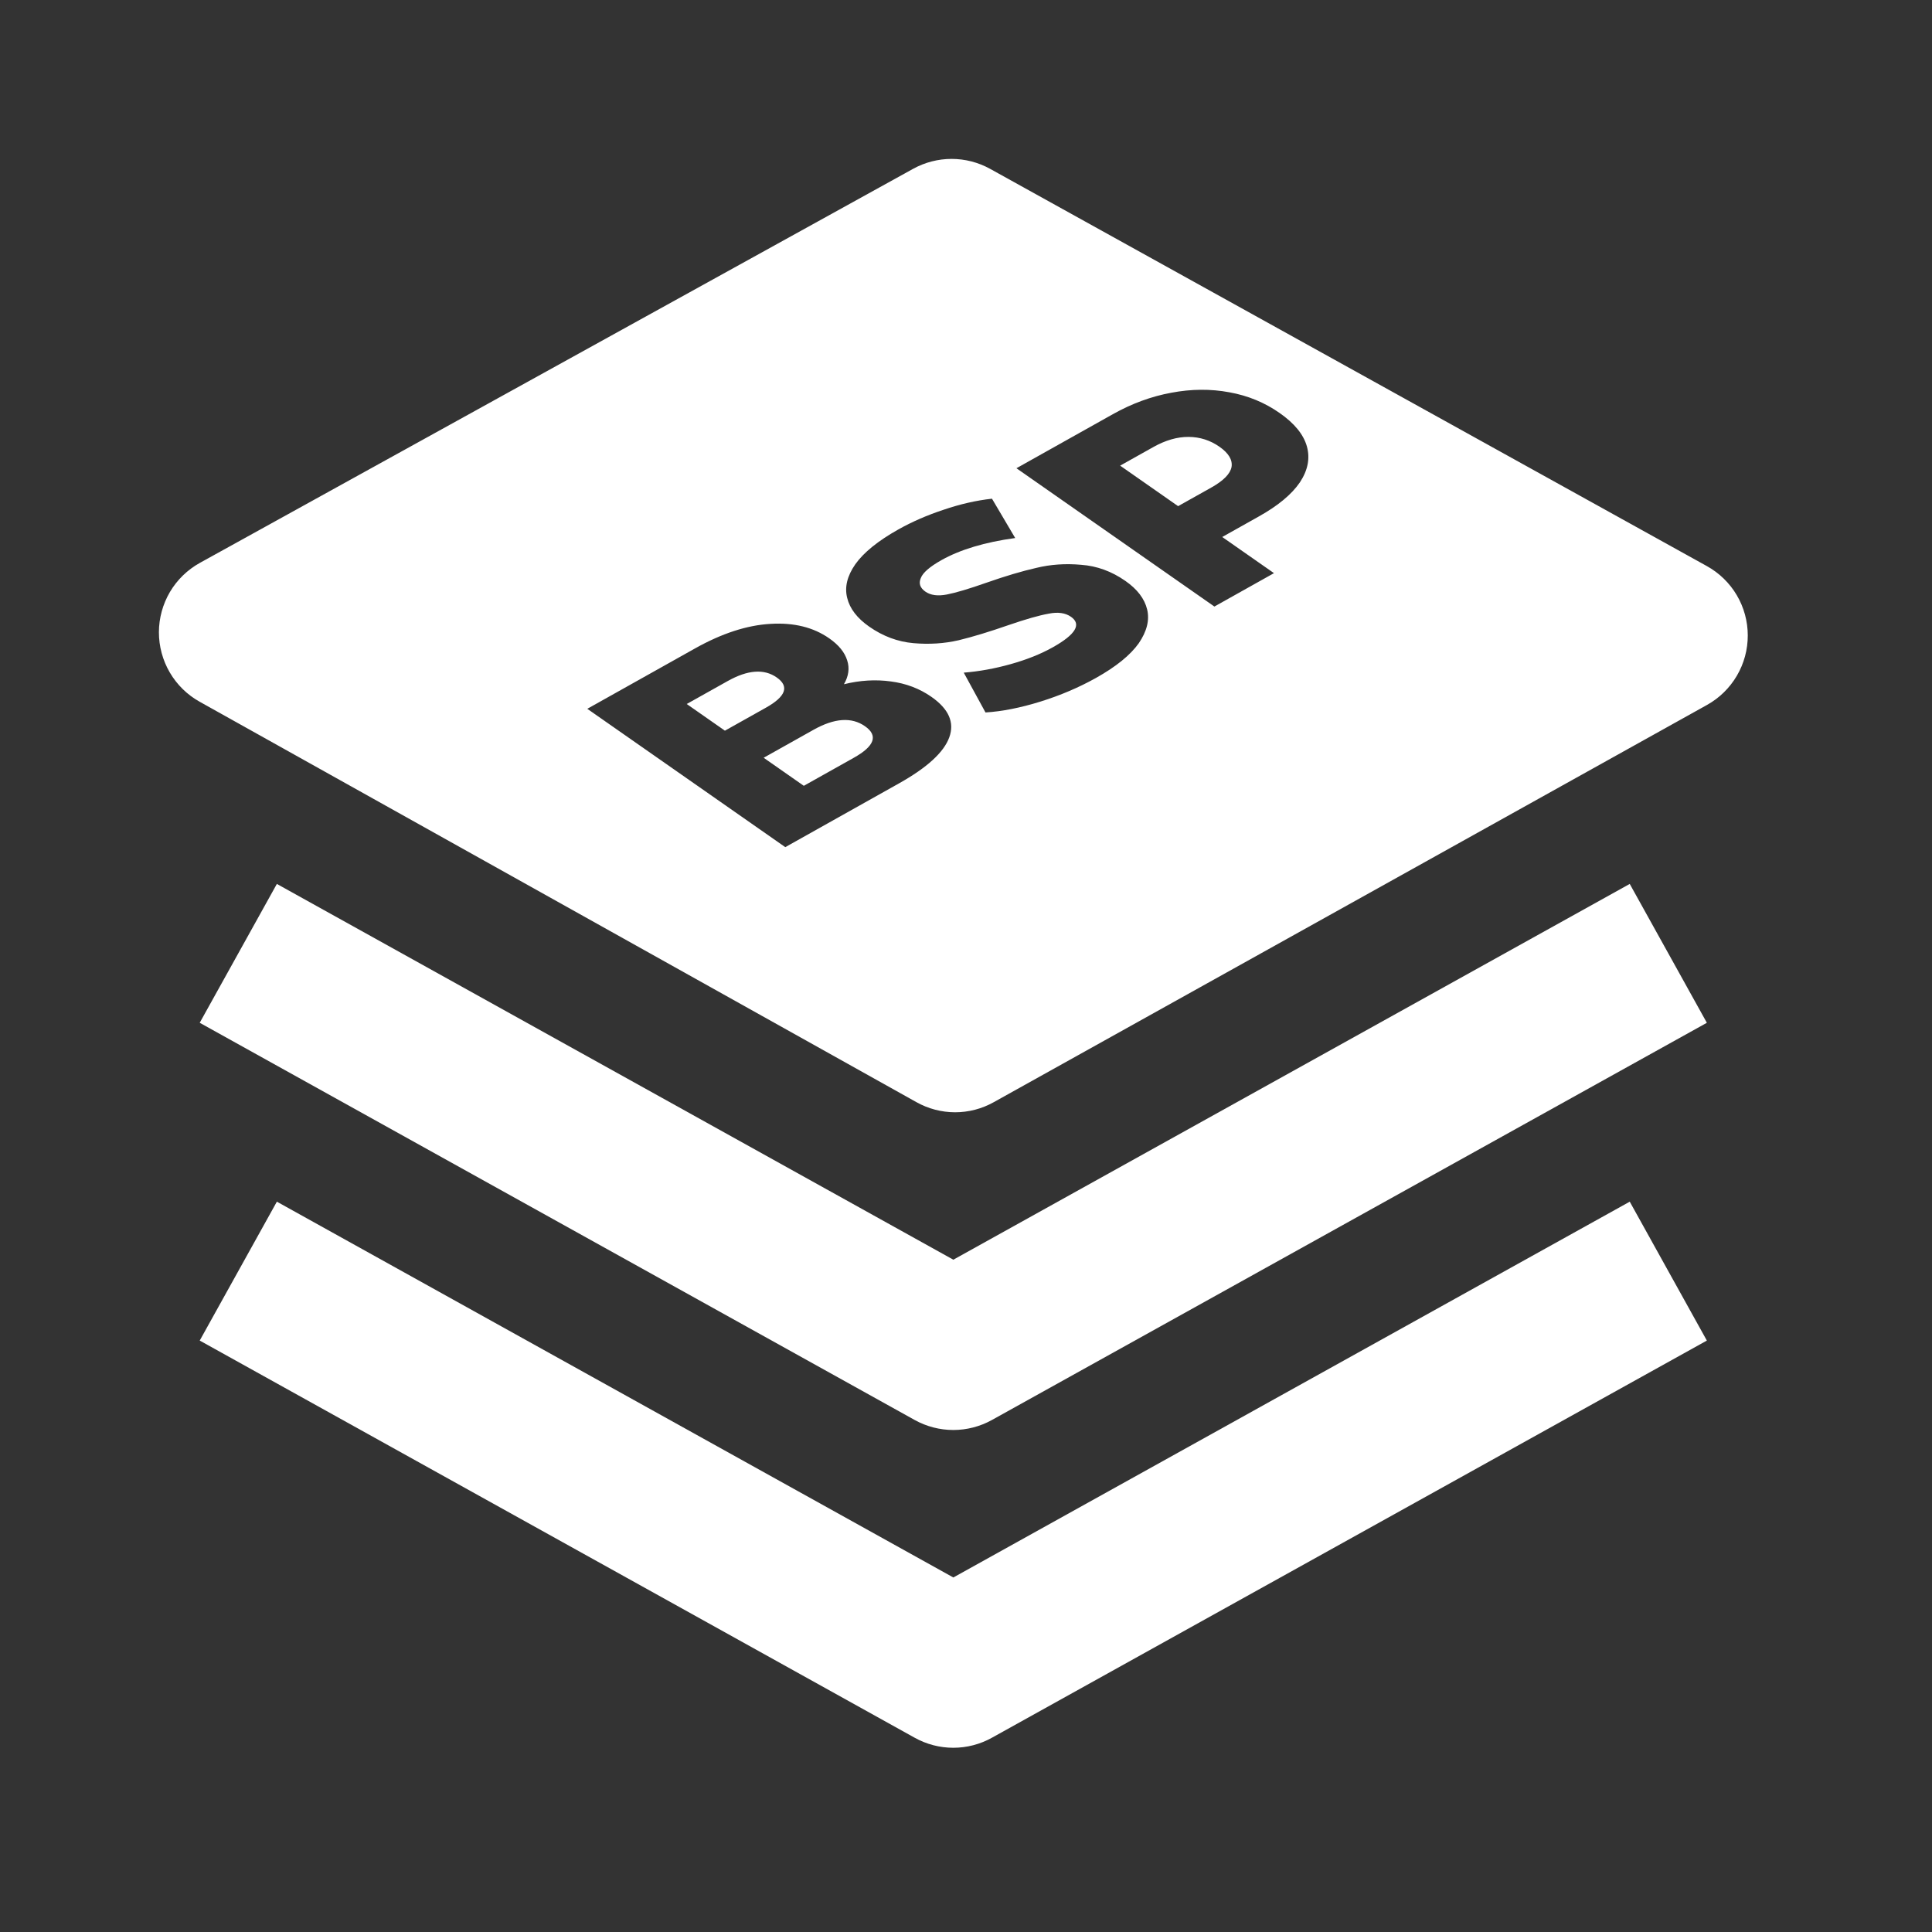<svg xmlns="http://www.w3.org/2000/svg" width="56" height="56" viewBox="0 0 56 56" fill="none"><rect x="0" y="0" width="56" height="56" fill="#333333" stroke="none"/><path d="M27.633 36.513L8.025 25.621L5.789 29.646L26.514 41.16C26.856 41.349 27.241 41.449 27.632 41.449C28.023 41.449 28.408 41.349 28.75 41.16L49.474 29.646L47.239 25.621L27.633 36.513Z" fill="white"></path><path d="M27.633 45.724L8.025 34.831L5.789 38.857L26.514 50.37C26.856 50.56 27.241 50.66 27.632 50.66C28.023 50.66 28.408 50.56 28.75 50.37L49.474 38.857L47.239 34.831L27.633 45.724Z" fill="white"></path><path fill-rule="evenodd" clip-rule="evenodd" d="M28.697 4.893L49.472 16.407C49.832 16.606 50.132 16.897 50.341 17.251C50.55 17.605 50.66 18.008 50.66 18.419C50.661 18.83 50.551 19.234 50.343 19.588C50.135 19.942 49.836 20.235 49.477 20.434L28.803 31.948C28.46 32.14 28.075 32.24 27.682 32.24C27.29 32.239 26.904 32.138 26.562 31.946L5.787 20.34C5.428 20.14 5.13 19.848 4.922 19.493C4.715 19.139 4.606 18.736 4.606 18.325C4.607 17.915 4.718 17.512 4.926 17.158C5.135 16.805 5.435 16.514 5.794 16.315L26.468 4.893C26.809 4.705 27.193 4.606 27.582 4.606C27.972 4.606 28.355 4.705 28.697 4.893ZM25.823 19.752C25.38 19.691 24.926 19.718 24.462 19.833C24.598 19.599 24.63 19.368 24.556 19.141C24.483 18.906 24.31 18.694 24.036 18.503C23.577 18.182 23.01 18.042 22.335 18.083C21.655 18.121 20.925 18.358 20.146 18.795L17.023 20.545L22.762 24.555L26.059 22.706C26.873 22.25 27.358 21.805 27.515 21.373C27.673 20.941 27.5 20.549 26.997 20.198C26.653 19.958 26.262 19.809 25.823 19.752ZM21.012 21.179L19.905 20.406L21.092 19.741C21.673 19.415 22.147 19.38 22.513 19.636C22.885 19.895 22.78 20.188 22.198 20.514L21.012 21.179ZM25.072 21.05C25.46 21.321 25.352 21.626 24.747 21.965L23.299 22.777L22.135 21.964L23.583 21.152C24.188 20.813 24.684 20.779 25.072 21.05ZM30.158 20.336C30.738 20.155 31.275 19.926 31.77 19.649C32.351 19.323 32.763 18.989 33.007 18.646C33.244 18.299 33.325 17.972 33.25 17.663C33.175 17.354 32.965 17.079 32.621 16.839C32.222 16.56 31.794 16.404 31.338 16.371C30.882 16.33 30.448 16.36 30.036 16.461C29.625 16.554 29.14 16.698 28.581 16.894C28.087 17.068 27.708 17.181 27.445 17.232C27.183 17.283 26.975 17.255 26.822 17.148C26.669 17.041 26.624 16.911 26.689 16.758C26.747 16.601 26.948 16.427 27.291 16.234C27.838 15.928 28.549 15.715 29.426 15.595L28.753 14.455C28.293 14.506 27.827 14.613 27.355 14.774C26.878 14.931 26.439 15.122 26.038 15.347C25.45 15.677 25.035 16.013 24.792 16.355C24.555 16.695 24.476 17.021 24.557 17.334C24.632 17.642 24.845 17.919 25.194 18.163C25.593 18.442 26.021 18.602 26.477 18.642C26.933 18.682 27.369 18.654 27.787 18.558C28.199 18.458 28.681 18.311 29.233 18.119C29.739 17.945 30.127 17.835 30.395 17.788C30.663 17.733 30.879 17.764 31.043 17.878C31.355 18.096 31.179 18.39 30.516 18.762C30.167 18.958 29.76 19.12 29.296 19.25C28.832 19.38 28.378 19.462 27.935 19.497L28.565 20.651C29.047 20.621 29.578 20.516 30.158 20.336ZM33.955 11.383C33.373 11.489 32.806 11.697 32.254 12.007L29.462 13.572L35.2 17.581L36.927 16.613L35.427 15.565L36.491 14.968C37.044 14.659 37.439 14.33 37.676 13.984C37.909 13.633 37.977 13.286 37.881 12.94C37.785 12.595 37.521 12.271 37.089 11.97C36.658 11.668 36.173 11.468 35.635 11.371C35.091 11.269 34.532 11.274 33.955 11.383ZM35.697 13.535C35.659 13.735 35.463 13.934 35.108 14.133L34.148 14.671L32.468 13.497L33.428 12.959C33.782 12.76 34.124 12.662 34.451 12.664C34.779 12.666 35.077 12.761 35.345 12.948C35.612 13.135 35.73 13.33 35.697 13.535Z" fill="white"></path></svg>